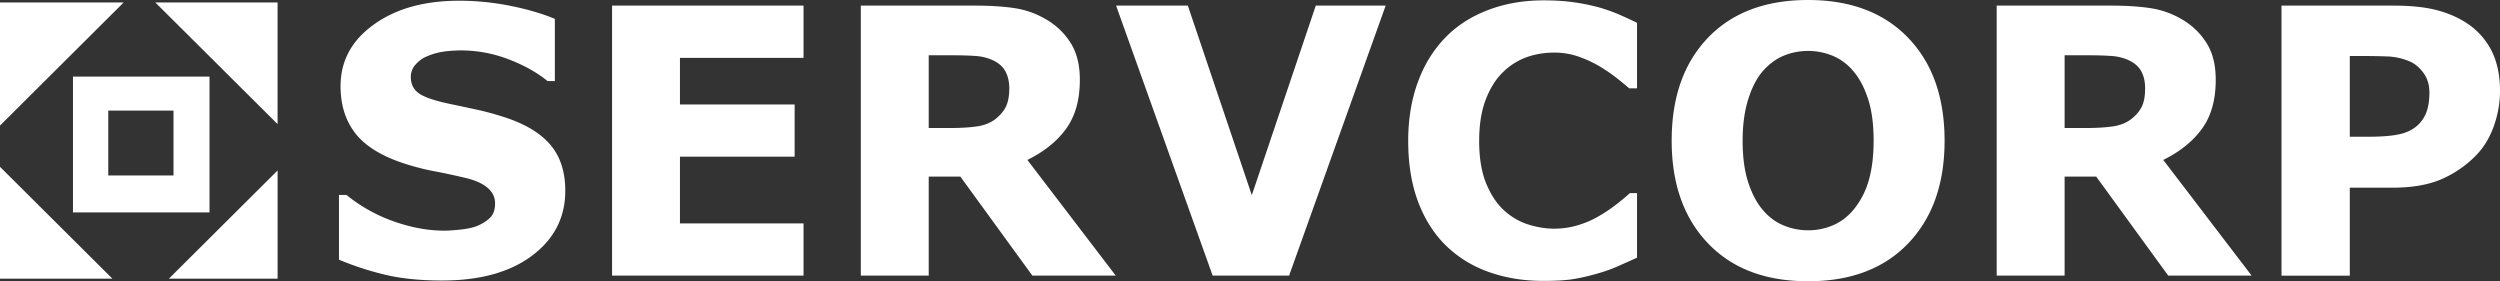 <svg xmlns="http://www.w3.org/2000/svg" width="160" height="18" fill="none">
  <rect width="100%" height="100%" fill="#333333" stroke="none"/>
  <g fill="#fff" clip-path="url(#a)">
    <path d="M36.178 12.209c0 1.702-.706 3.085-2.12 4.15-1.416 1.062-3.337 1.594-5.764 1.594-1.402 0-2.625-.125-3.668-.376a18.648 18.648 0 0 1-2.932-.959v-4.143h.479a10.069 10.069 0 0 0 3.032 1.695c1.12.395 2.195.592 3.227.592.265 0 .614-.023 1.046-.07.432-.046.785-.123 1.057-.231.336-.14.609-.314.825-.523.218-.208.325-.518.325-.928 0-.38-.157-.707-.47-.981-.315-.274-.777-.486-1.384-.632-.639-.154-1.311-.3-2.02-.435a15.466 15.466 0 0 1-1.998-.517c-1.425-.473-2.452-1.112-3.077-1.92-.626-.81-.94-1.813-.94-3.012 0-1.61.708-2.923 2.125-3.94C25.332.555 27.153.047 29.375.047c1.115 0 2.218.11 3.306.33 1.088.22 2.032.497 2.829.83v3.981h-.468c-.682-.558-1.52-1.023-2.509-1.399a8.485 8.485 0 0 0-3.033-.563c-.363 0-.727.026-1.087.075-.36.051-.707.145-1.04.285-.297.116-.55.291-.762.528a1.167 1.167 0 0 0-.319.807c0 .456.171.806.511 1.05.342.244.988.466 1.936.668.621.13 1.218.258 1.79.382.575.124 1.19.294 1.85.51 1.298.434 2.254 1.024 2.874 1.77.618.748.925 1.716.925 2.908ZM51.426 17.64H39.172V.36h12.254v3.342h-7.909v2.982h7.34v3.344h-7.34v4.27h7.909v3.342ZM71.408 17.64h-5.336l-4.608-6.336h-2.026v6.336h-4.346V.36h7.328c1 0 1.861.057 2.583.173.72.116 1.394.369 2.025.754a4.469 4.469 0 0 1 1.52 1.504c.375.615.562 1.387.562 2.315 0 1.277-.29 2.317-.87 3.122-.58.805-1.408 1.474-2.487 2.008l5.655 7.404ZM64.594 5.652c0-.434-.09-.805-.263-1.114-.175-.31-.474-.554-.898-.732a3.276 3.276 0 0 0-1.036-.226c-.394-.027-.853-.041-1.377-.041h-1.582v4.654h1.343c.699 0 1.283-.035 1.752-.105.47-.068.865-.228 1.185-.476.301-.24.523-.504.664-.794.14-.292.212-.68.212-1.166ZM88.682.36l-6.18 17.28H77.61L71.43.36h4.592l4.094 12.13L84.21.36h4.472ZM98.773 17.977c-1.259 0-2.422-.189-3.486-.569a7.434 7.434 0 0 1-2.749-1.694c-.766-.75-1.36-1.687-1.782-2.809-.42-1.122-.631-2.418-.631-3.889 0-1.368.202-2.61.605-3.724.4-1.114.986-2.07 1.751-2.867.736-.766 1.647-1.358 2.737-1.776 1.087-.417 2.278-.626 3.566-.626.714 0 1.357.04 1.931.121a13.24 13.24 0 0 1 1.586.32c.509.146.968.31 1.383.493.411.181.775.35 1.086.505v4.19h-.5a26.965 26.965 0 0 0-.803-.659 10.5 10.5 0 0 0-1.099-.75 7.489 7.489 0 0 0-1.354-.625 4.684 4.684 0 0 0-1.558-.252c-.613 0-1.199.098-1.752.294a4.244 4.244 0 0 0-1.535.98c-.45.44-.81 1.023-1.088 1.748-.277.725-.414 1.606-.414 2.641 0 1.08.149 1.983.448 2.71.299.726.678 1.296 1.133 1.714.462.425.977.728 1.547.91.568.18 1.13.272 1.685.272a5.3 5.3 0 0 0 1.575-.242c.52-.163 1-.383 1.44-.66a9.62 9.62 0 0 0 1.034-.715c.319-.255.58-.473.785-.658h.456v4.131c-.424.194-.831.376-1.218.545-.385.171-.793.319-1.217.442-.554.162-1.072.286-1.561.371-.483.084-1.15.128-2.001.128ZM124.453 9.005c0 2.755-.774 4.943-2.321 6.563-1.548 1.621-3.686 2.432-6.415 2.432-2.727 0-4.861-.81-6.409-2.432-1.546-1.62-2.321-3.808-2.321-6.563 0-2.777.775-4.972 2.321-6.586C110.856.806 112.99 0 115.717 0c2.715 0 4.849.806 6.405 2.42 1.553 1.613 2.331 3.808 2.331 6.585Zm-5.793 4.375a5.142 5.142 0 0 0 .947-1.862c.204-.716.305-1.557.305-2.523 0-1.038-.116-1.919-.351-2.647-.235-.727-.544-1.315-.922-1.764a3.47 3.47 0 0 0-1.337-1.01 4.107 4.107 0 0 0-1.577-.314c-.553 0-1.073.1-1.563.303-.49.2-.941.533-1.348.997-.379.434-.689 1.031-.927 1.793-.24.763-.359 1.647-.359 2.652 0 1.03.115 1.905.346 2.629.232.724.536 1.313.917 1.77.38.457.821.793 1.33 1.01a4.045 4.045 0 0 0 1.604.325c.563 0 1.098-.11 1.606-.331.508-.22.952-.564 1.329-1.028ZM144.105 17.64h-5.338l-4.608-6.336h-2.024v6.336h-4.347V.36h7.326c1.003 0 1.864.057 2.585.173.72.116 1.396.369 2.024.754a4.46 4.46 0 0 1 1.519 1.504c.378.615.565 1.387.565 2.315 0 1.277-.291 2.317-.872 3.122-.579.805-1.407 1.474-2.486 2.008l5.656 7.404Zm-6.817-11.988c0-.434-.085-.805-.26-1.114-.175-.31-.475-.554-.9-.732a3.283 3.283 0 0 0-1.035-.226 20.59 20.59 0 0 0-1.377-.041h-1.581v4.654h1.344c.695 0 1.278-.035 1.751-.105.47-.068.865-.228 1.182-.476.304-.24.526-.504.666-.794.141-.292.21-.68.21-1.166ZM160.001 5.813c0 .775-.135 1.53-.4 2.27-.266.74-.645 1.36-1.136 1.863a6.977 6.977 0 0 1-2.26 1.544c-.83.348-1.864.522-3.1.522h-2.718v5.629h-4.371V.36h7.19c1.078 0 1.986.094 2.727.283.738.19 1.393.475 1.962.853a4.575 4.575 0 0 1 1.564 1.753c.359.713.542 1.568.542 2.564Zm-4.519.1c0-.486-.128-.904-.387-1.256-.259-.35-.557-.596-.897-.735a3.998 3.998 0 0 0-1.333-.307 40.24 40.24 0 0 0-1.728-.03h-.75V8.75h1.251c.742 0 1.353-.046 1.835-.14.484-.091.887-.276 1.214-.554a2.15 2.15 0 0 0 .608-.886c.124-.343.187-.762.187-1.257ZM0 .157v7.88L7.917.156H0ZM0 17.835h7.194L0 10.675v7.16ZM17.765.157H9.94l7.825 7.785V.157ZM17.766 10.91l-6.957 6.925h6.957V10.91ZM4.67 4.901v8.694h8.738V4.901H4.671Zm6.435 6.33H6.929V7.078h4.176v4.155Z"/>
  </g>
  <defs>
    <clipPath id="a">
      <path fill="#fff" d="M0 0h160v18H0z"/>
    </clipPath>
  </defs>
</svg>
